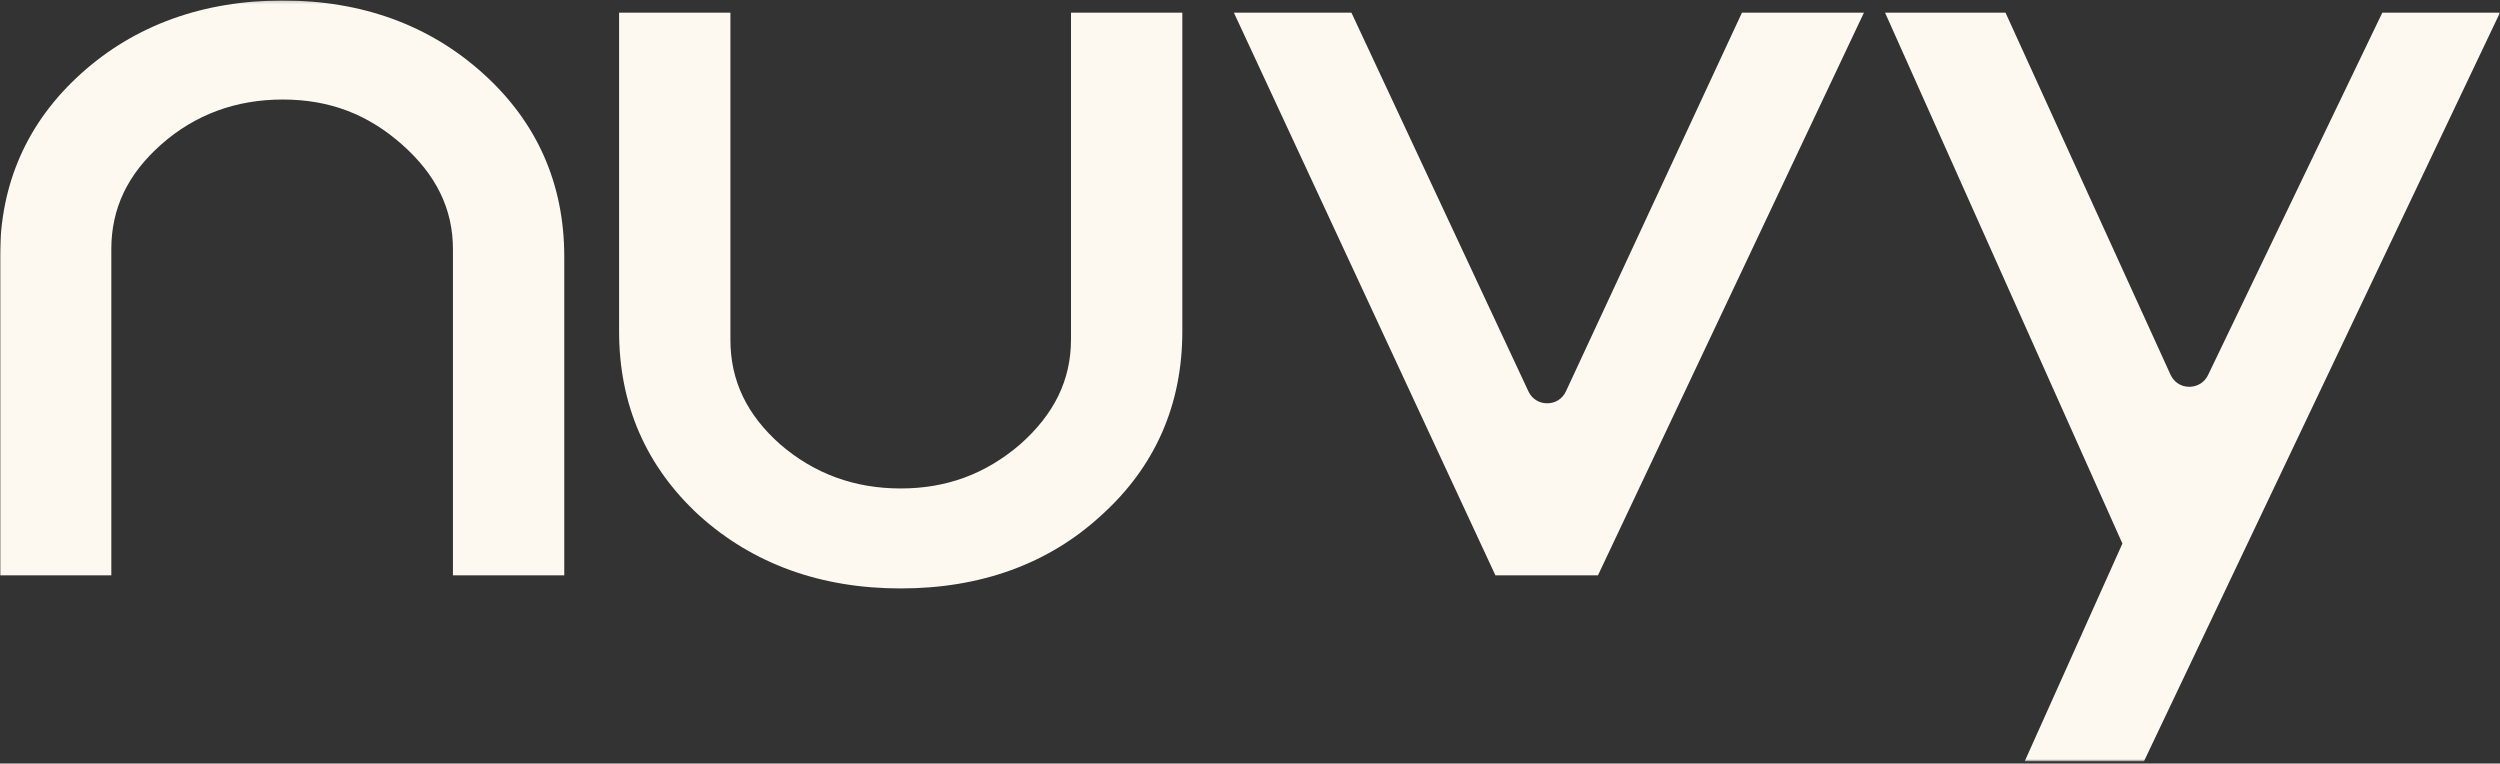 <svg width="848" height="259" viewBox="0 0 848 259" fill="none" xmlns="http://www.w3.org/2000/svg">
<rect x="0" y="0" width="848" height="259" fill="#333333" stroke="none"/>
<mask id="mask0_56_2" style="mask-type:luminance" maskUnits="userSpaceOnUse" x="0" y="0" width="848" height="259">
<path d="M848 0.174H0V258.261H848V0.174Z" fill="white"/>
</mask>
<g mask="url(#mask0_56_2)">
<path d="M163.876 24.943C145.657 8.506 122.774 0.174 95.874 0.174C68.973 0.174 45.741 8.506 27.521 24.943C9.257 41.403 0 62.3 0 87.046V195.163H37.76V84.506C37.76 70.676 43.303 59.06 54.716 48.978C66.151 38.874 80.002 33.76 95.874 33.76C111.745 33.76 124.727 38.739 136.321 48.978C147.971 59.274 153.637 70.891 153.637 84.506V195.151H191.398V87.046C191.398 62.3 182.141 41.414 163.876 24.943Z" fill="#FDF9F1"/>
<path d="M363.273 115.256C363.273 128.871 357.606 140.486 346.013 150.741C334.284 160.8 321.042 165.684 305.509 165.684C289.976 165.684 276.374 160.8 264.712 150.783C253.299 140.705 247.757 129.086 247.757 115.256V4.293H209.996V112.412C209.996 137.239 219.118 158.221 237.157 174.831C255.377 191.265 278.383 199.597 305.521 199.597C332.658 199.597 355.687 191.259 373.523 174.831C391.788 158.373 401.044 137.36 401.044 112.412V4.293H363.284V115.256H363.273Z" fill="#FDF9F1"/>
<path d="M531.173 132.732C529.987 135.274 527.615 136.795 524.805 136.795C522.001 136.795 519.623 135.286 518.437 132.744L458.402 4.293H418.533L507.24 195.151H542.029L632.249 4.293H590.873L531.173 132.732Z" fill="#FDF9F1"/>
<path d="M808.084 4.293L748.968 127.223C747.745 129.74 745.367 131.187 742.563 131.205C739.766 131.175 737.406 129.636 736.244 127.099L680.266 4.293H639.408L719.92 184.38L686.774 258.245H727.225L847.988 4.293H808.084Z" fill="#FDF9F1"/>
</g>
</svg>
